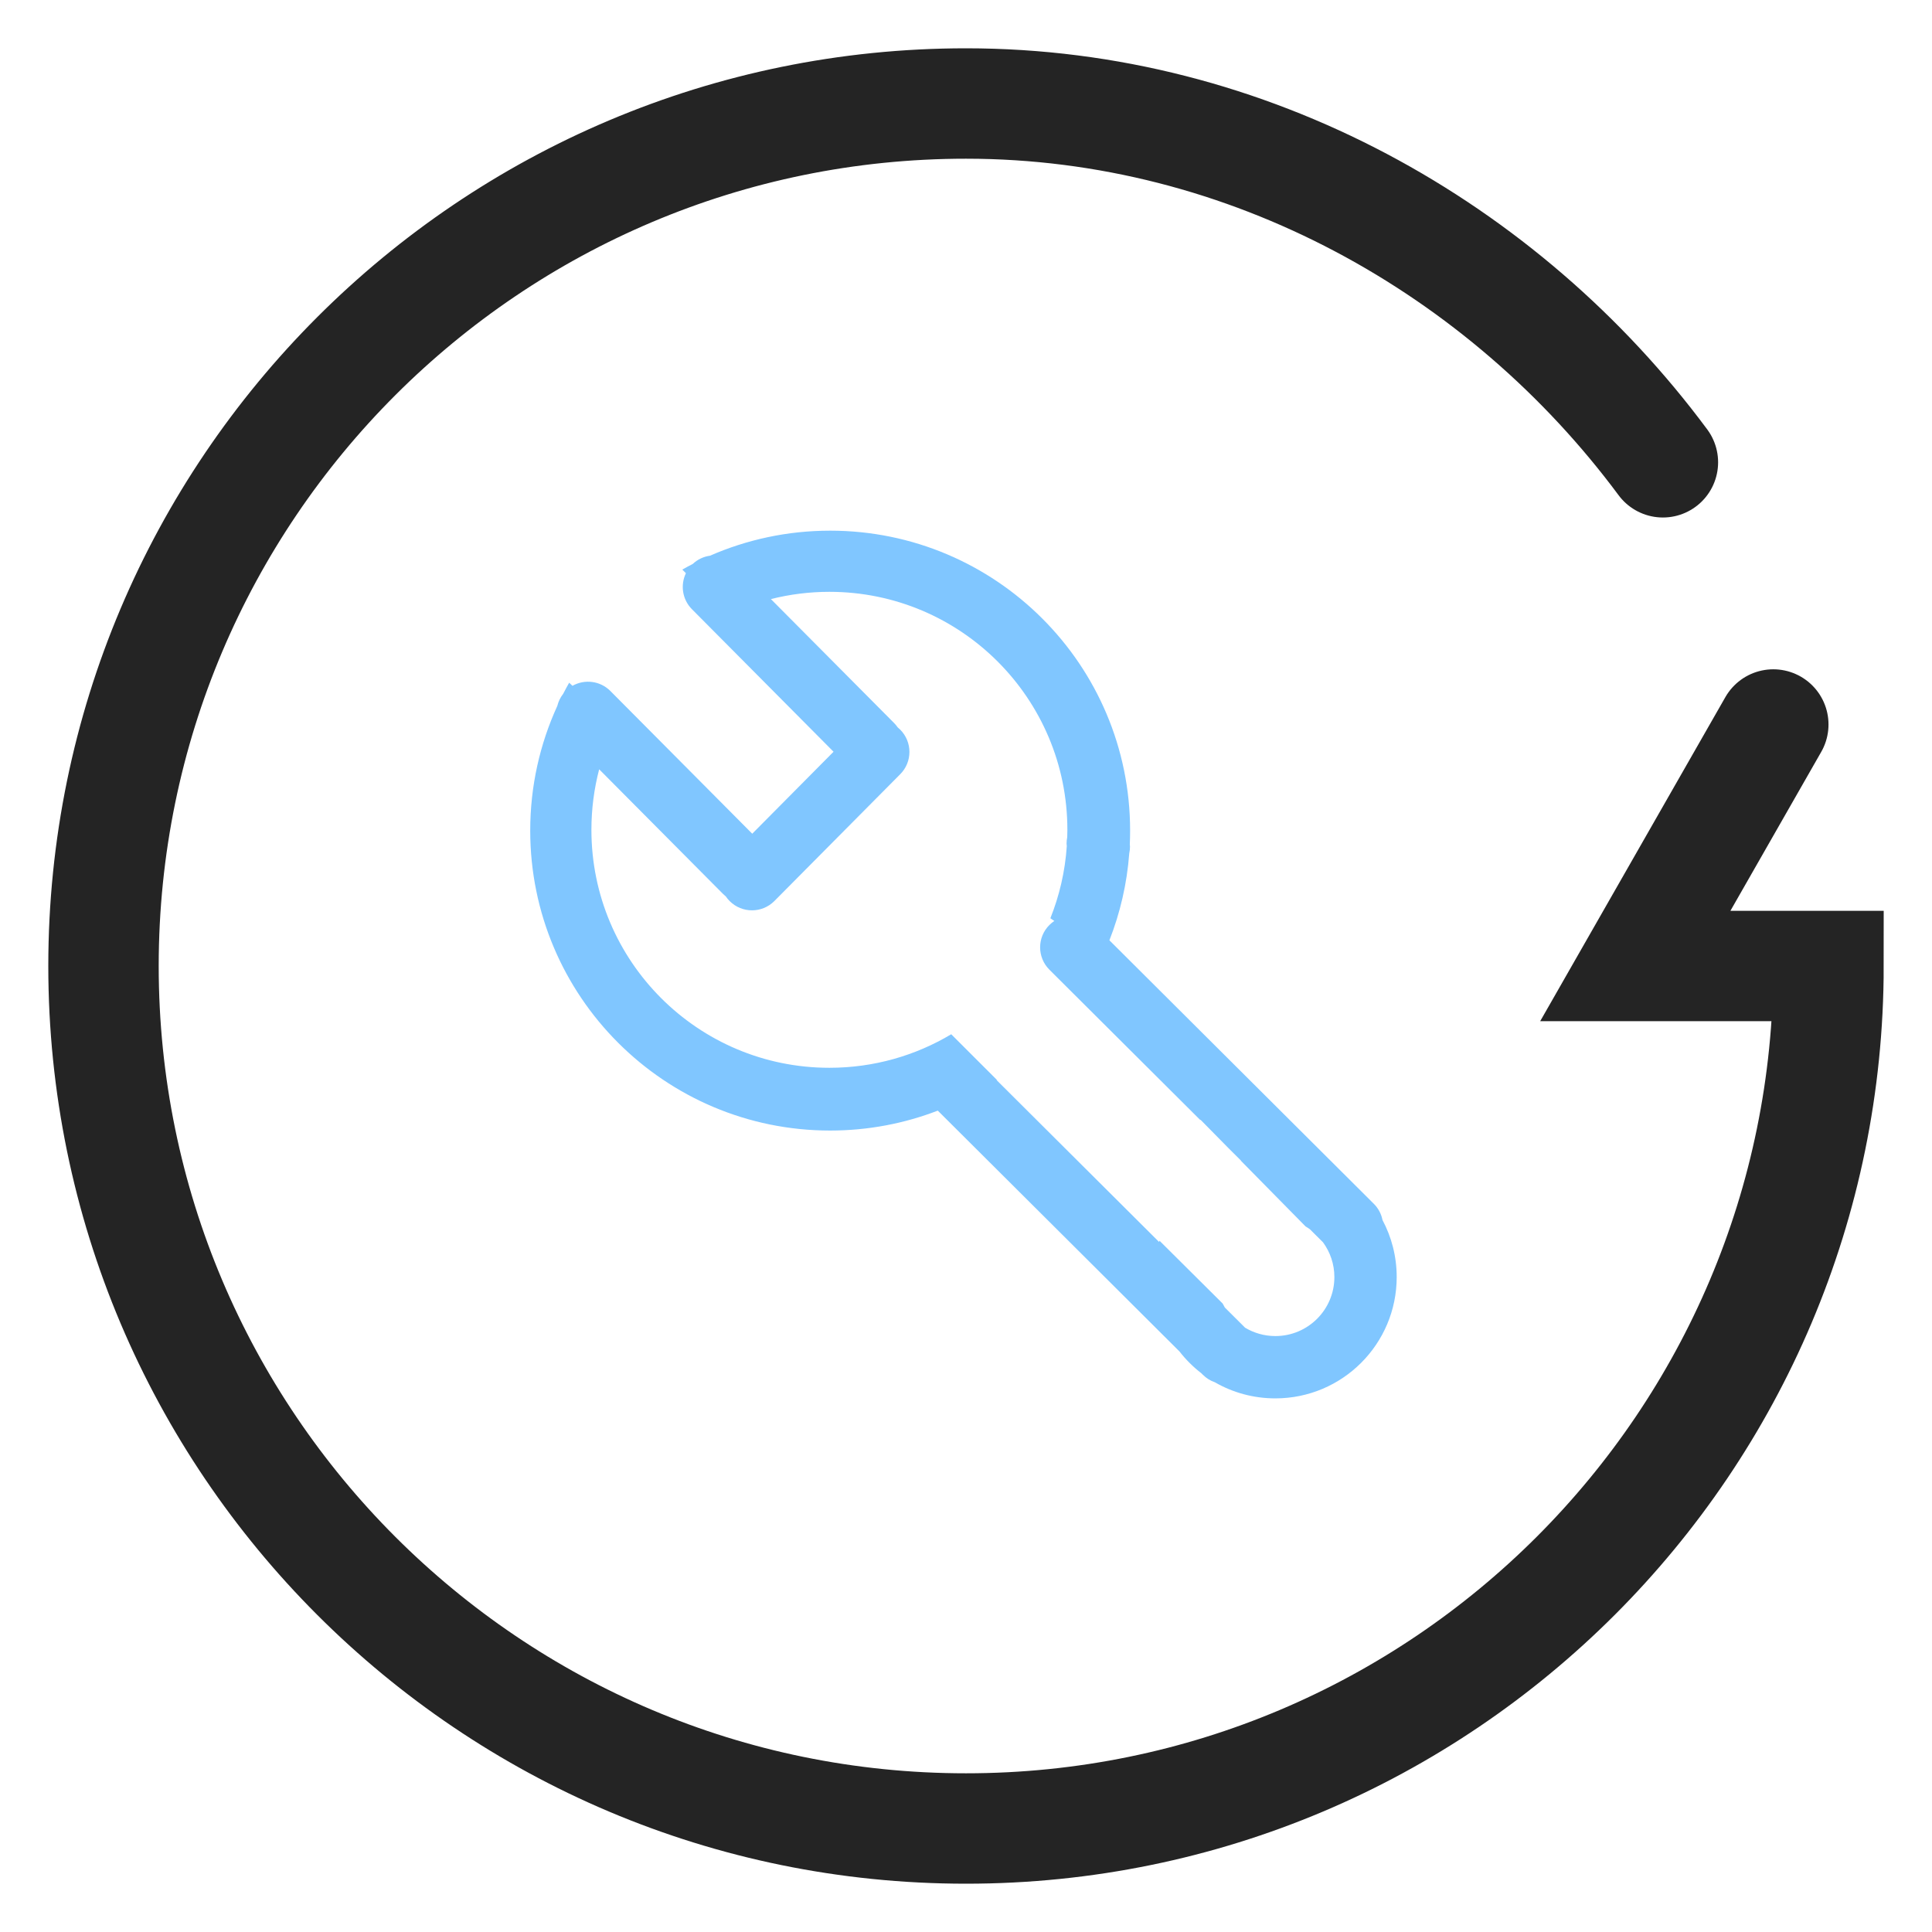 <svg width="70" height="70" viewBox="0 0 70 70" fill="none" xmlns="http://www.w3.org/2000/svg">
<path d="M60.25 16.75C54.5 9 45.25 3.75 35 3.75C17.75 3.75 3.75 17.75 3.75 35C3.75 52.25 17.75 66.25 35 66.25C52.25 66.25 66.25 52.25 66.25 35H59.25L64.25 26.25" stroke="#242424" stroke-width="4" stroke-linecap="round"/>
<path d="M50.09 44.203C50.048 43.988 49.943 43.782 49.776 43.616L40.196 34.069C40.584 33.081 40.832 32.023 40.915 30.919C40.932 30.84 40.942 30.757 40.942 30.673L40.935 30.597C40.942 30.43 40.946 30.263 40.946 30.094C40.946 24.092 36.081 19.227 30.078 19.227C28.531 19.227 27.059 19.551 25.726 20.134C25.499 20.165 25.279 20.264 25.101 20.432C24.973 20.498 24.846 20.566 24.721 20.637L24.852 20.768C24.646 21.194 24.719 21.722 25.073 22.076L30.201 27.237L27.255 30.207L22.114 25.035C21.743 24.663 21.179 24.601 20.742 24.848L20.622 24.736C20.547 24.868 20.475 25.002 20.405 25.138C20.302 25.27 20.231 25.419 20.193 25.575C19.563 26.951 19.211 28.481 19.211 30.094C19.211 36.096 24.076 40.962 30.078 40.962C31.453 40.962 32.768 40.706 33.978 40.24L42.734 48.965C42.963 49.26 43.228 49.524 43.523 49.752L43.582 49.81C43.709 49.937 43.858 50.028 44.018 50.083C44.663 50.454 45.41 50.666 46.208 50.666C48.636 50.666 50.605 48.697 50.605 46.269C50.605 45.522 50.418 44.819 50.09 44.203ZM46.21 48.408C45.809 48.408 45.433 48.297 45.112 48.105L44.379 47.375C44.351 47.327 44.324 47.279 44.299 47.229L42.011 44.954C42.007 44.969 42.001 44.985 41.997 45L36.11 39.135C36.114 39.133 36.117 39.131 36.121 39.128L34.465 37.473C33.174 38.245 31.664 38.688 30.05 38.688C25.288 38.688 21.428 34.828 21.428 30.066C21.428 29.308 21.526 28.573 21.709 27.873L26.2 32.392C26.231 32.423 26.263 32.451 26.297 32.478C26.337 32.538 26.384 32.595 26.437 32.648C26.884 33.095 27.608 33.095 28.055 32.648L32.615 28.053C33.062 27.607 33.062 26.882 32.615 26.435C32.586 26.407 32.557 26.381 32.527 26.356C32.488 26.3 32.444 26.247 32.395 26.197L27.931 21.706C28.609 21.535 29.319 21.443 30.05 21.443C34.812 21.443 38.673 25.304 38.673 30.066C38.673 30.154 38.671 30.242 38.668 30.33C38.652 30.407 38.644 30.486 38.644 30.567L38.652 30.657C38.59 31.575 38.384 32.453 38.057 33.27L38.2 33.368C38.137 33.41 38.077 33.459 38.021 33.515C37.574 33.962 37.574 34.686 38.021 35.133L43.489 40.581L43.498 40.571L44.505 41.594L44.964 42.051C44.962 42.051 44.96 42.052 44.957 42.053L47.302 44.435C47.357 44.468 47.411 44.503 47.463 44.541L47.936 45.012C48.194 45.365 48.347 45.8 48.347 46.271C48.347 47.451 47.39 48.408 46.21 48.408Z" fill="#80C6FF"/>
</svg>
